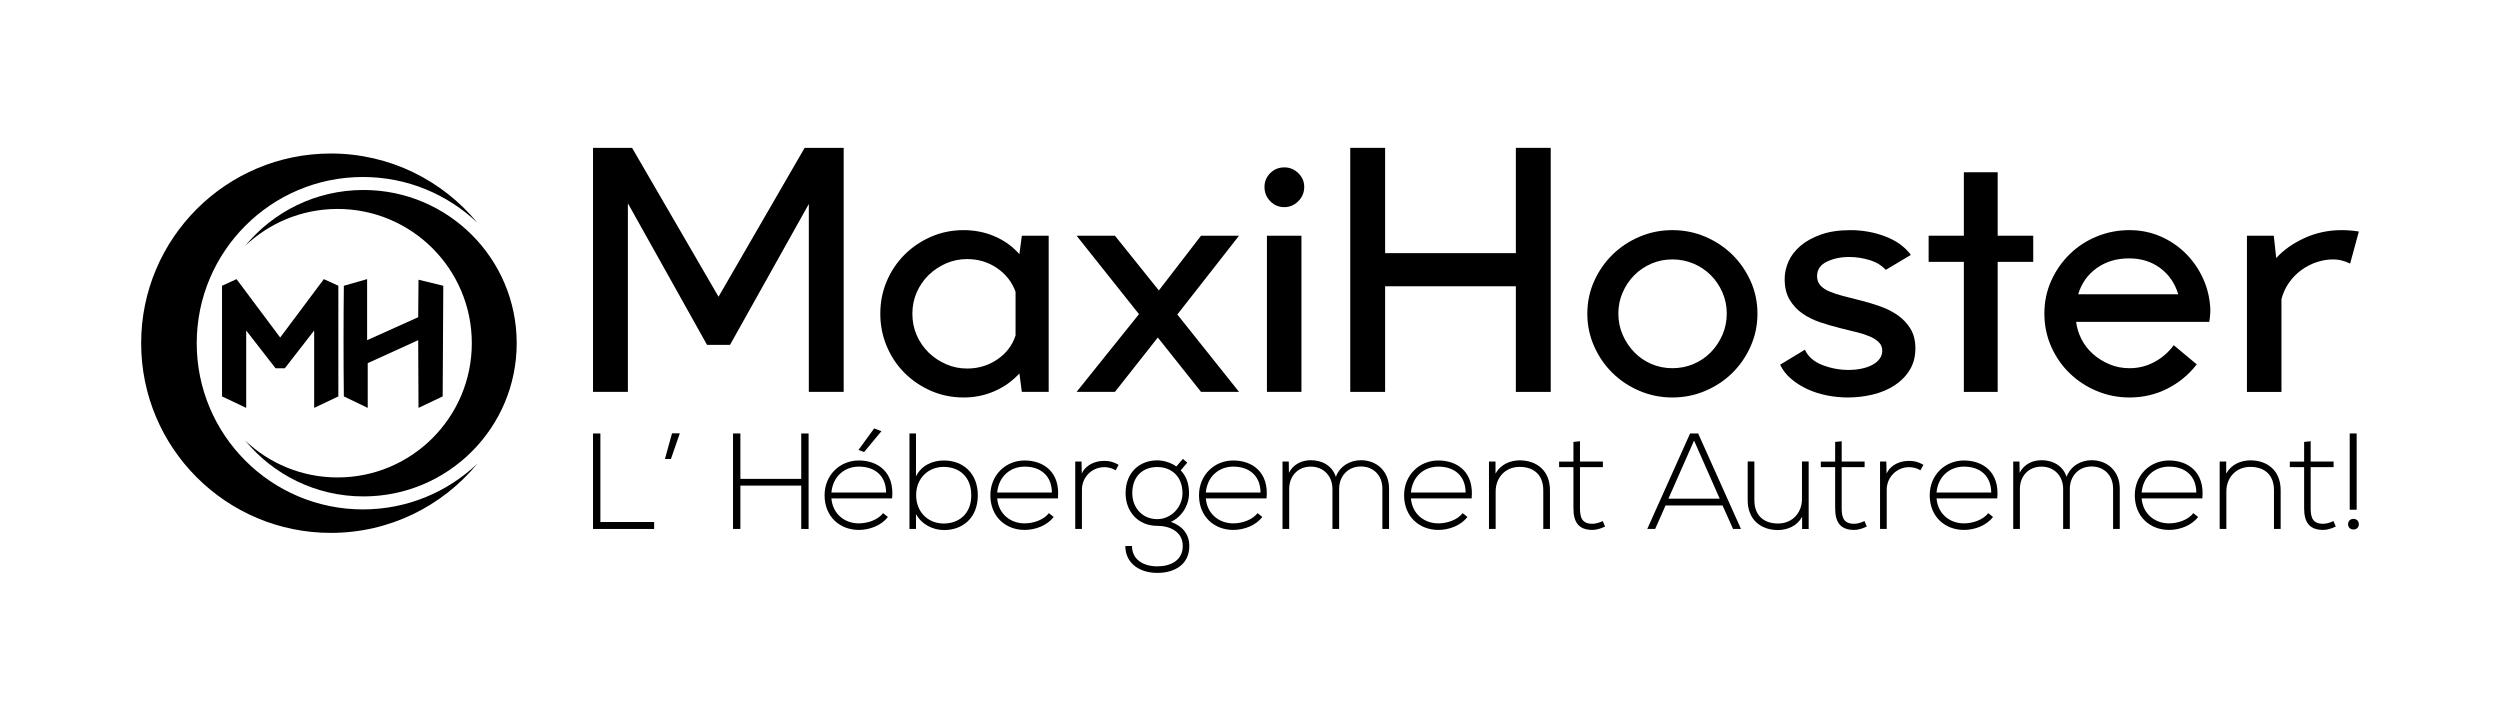 <?xml version="1.0" encoding="utf-8"?>
<!-- Generator: Adobe Illustrator 28.2.0, SVG Export Plug-In . SVG Version: 6.00 Build 0)  -->
<svg version="1.1" id="Layer_1" xmlns="http://www.w3.org/2000/svg" xmlns:xlink="http://www.w3.org/1999/xlink" x="0px" y="0px"
	 viewBox="0 0 5021.59 1447.73" style="enable-background:new 0 0 5021.59 1447.73;" xml:space="preserve">
<style type="text/css">
	.st0{fill-rule:evenodd;clip-rule:evenodd;fill:#8139FF;}
	.st1{fill:#8139FF;}
	.st2{fill-rule:evenodd;clip-rule:evenodd;}
</style>
<g>
	<g>
		<path class="st0" d="M-1281.41,228.93v416.75l348.67-156.8l2.06-255.83l169.18,41.26l-4.13,755.1l-165.05,78.4l-2.06-462.14
			l-344.54,156.8v305.34l-162.99-78.4c-2.75-242.07-2.75-513.03,0-755.1L-1281.41,228.93z"/>
	</g>
	<polygon class="st0" points="-1576.76,228.93 -1874.72,627.57 -2172.67,228.93 -2271.7,274.32 -2271.7,1029.42 -2106.65,1107.81 
		-2106.65,579.66 -1906.53,837.26 -1875.02,837.26 -1874.42,837.26 -1842.9,837.26 -1642.78,579.66 -1642.78,1107.81 
		-1477.73,1029.42 -1477.73,274.32 	"/>
	<g>
		<path class="st1" d="M-1309.95,1800.73c-626.52,0-1134.42-507.9-1134.42-1134.42s507.9-1134.42,1134.42-1134.42
			c302.69,0,577.46,118.78,780.88,311.98c-237.46-288.36-597.2-472.25-999.91-472.25c-715.04,0-1294.69,579.65-1294.69,1294.69
			c0,715.04,579.65,1294.69,1294.69,1294.69c402.71,0,762.46-183.89,999.92-472.26C-732.49,1681.95-1007.26,1800.73-1309.95,1800.73
			z"/>
		<path class="st1" d="M-1306.15-379.43c-325.27,0-615.84,148.53-807.64,381.44c164.3-156.05,386.24-251.99,630.72-251.99
			c506.05,0,916.28,410.23,916.28,916.28s-410.23,916.28-916.28,916.28c-244.49,0-466.43-95.94-630.73-251.99
			c191.8,232.92,482.37,381.45,807.64,381.45c577.54,0,1045.74-468.19,1045.74-1045.74C-260.41,88.76-728.6-379.43-1306.15-379.43z"
			/>
	</g>
</g>
<g>
	<g>
		<g>
			<path d="M1261.19,408.33v378.85h-70.03V296.99h78.43l173.67,299.02l172.97-299.02h78.43v490.19h-70.03V409.73l-158.26,282.92
				h-46.22L1261.19,408.33z"/>
			<path d="M1935.56,798.39c-23.35,0-45.17-4.45-65.48-13.31c-20.31-8.86-38.05-20.89-53.22-36.07
				c-15.18-15.16-27.08-33.02-35.71-53.57c-8.65-20.54-12.95-42.25-12.95-65.13c0-23.34,4.31-45.17,12.95-65.47
				c8.64-20.31,20.54-38.05,35.71-53.22c15.17-15.17,32.91-27.2,53.22-36.07c20.31-8.86,42.13-13.31,65.48-13.31
				c22.41,0,43.3,4.21,62.67,12.61c19.37,8.41,35.82,20.31,49.37,35.71l4.9-37.11h53.93v313.72h-53.93l-4.9-37.11
				c-13.55,14.94-30,26.73-49.37,35.36C1978.86,794.06,1957.97,798.39,1935.56,798.39z M1832.62,630.32
				c0,15.41,2.91,29.76,8.75,43.07c5.83,13.31,13.77,24.86,23.81,34.66c10.03,9.81,21.71,17.64,35.01,23.46
				c13.3,5.85,27.42,8.75,42.37,8.75c22.41,0,42.59-6.06,60.57-18.21c17.97-12.13,30.22-28.24,36.76-48.32V586.2
				c-7-19.61-19.38-35.47-37.11-47.61c-17.75-12.13-37.82-18.21-60.22-18.21c-14.95,0-29.06,2.92-42.37,8.75
				c-13.31,5.84-24.98,13.65-35.01,23.46c-10.04,9.8-17.98,21.35-23.81,34.66C1835.53,600.56,1832.62,614.91,1832.62,630.32z"/>
			<path d="M2287.8,631.02l-125.35-157.56h77.03l88.23,109.94l84.73-109.94h76.33l-123.95,158.26l123.95,155.46h-76.33
				l-86.83-109.24l-86.13,109.24h-77.03L2287.8,631.02z"/>
			<path d="M2539.9,375.42c0-10.73,3.85-19.95,11.55-27.66c7.7-7.7,17.16-11.55,28.36-11.55c10.73,0,20.06,3.85,28.01,11.55
				c7.93,7.71,11.9,16.93,11.9,27.66c0,11.21-3.97,20.78-11.9,28.71c-7.95,7.95-17.28,11.91-28.01,11.91
				c-11.21,0-20.66-3.96-28.36-11.91C2543.75,396.2,2539.9,386.62,2539.9,375.42z M2544.8,473.46h69.33v313.72h-69.33V473.46z"/>
			<path d="M3044.8,575h-262.61v212.18h-70.03V296.99h70.03v211.48h262.61V296.99h70.03v490.19h-70.03V575z"/>
			<path d="M3359.22,798.39c-23.35,0-45.4-4.45-66.17-13.31c-20.78-8.86-38.87-20.89-54.28-36.07
				c-15.41-15.16-27.66-33.02-36.76-53.57c-9.11-20.54-13.66-42.25-13.66-65.13c0-23.34,4.55-45.17,13.66-65.47
				c9.1-20.31,21.35-38.05,36.76-53.22c15.41-15.17,33.5-27.2,54.28-36.07c20.77-8.86,42.82-13.31,66.17-13.31
				c23.34,0,45.4,4.45,66.18,13.31c20.76,8.87,38.86,20.9,54.27,36.07c15.41,15.17,27.66,32.91,36.77,53.22
				c9.1,20.31,13.65,42.13,13.65,65.47c0,22.88-4.55,44.59-13.65,65.13c-9.11,20.54-21.36,38.4-36.77,53.57
				c-15.41,15.18-33.51,27.21-54.27,36.07C3404.63,793.95,3382.56,798.39,3359.22,798.39z M3250.68,629.62
				c0,15.41,2.91,29.76,8.75,43.07c5.84,13.31,13.65,24.98,23.46,35.01c9.8,10.04,21.23,17.85,34.31,23.46
				c13.06,5.6,27.07,8.4,42.01,8.4c14.93,0,29.06-2.8,42.37-8.4c13.31-5.61,24.86-13.42,34.67-23.46
				c9.8-10.03,17.62-21.71,23.45-35.01c5.84-13.31,8.75-27.66,8.75-43.07c0-14.93-2.92-29.06-8.75-42.37
				c-5.84-13.31-13.65-24.86-23.45-34.66c-9.81-9.81-21.36-17.51-34.67-23.12c-13.31-5.6-27.43-8.4-42.37-8.4
				c-14.94,0-28.95,2.8-42.01,8.4c-13.08,5.61-24.52,13.31-34.31,23.12c-9.81,9.8-17.63,21.35-23.46,34.66
				C3253.59,600.56,3250.68,614.69,3250.68,629.62z"/>
			<path d="M3711.46,798.39c-14.01,0-28.01-1.4-42.01-4.21c-14.01-2.8-27.08-7-39.21-12.6c-12.15-5.61-23.01-12.49-32.57-20.66
				c-9.57-8.16-16.93-17.62-22.06-28.36l49.72-30.11c6.54,14.01,18.32,24.28,35.37,30.81c17.03,6.55,34.42,9.8,52.17,9.8
				c8.86,0,17.39-0.81,25.56-2.44c8.16-1.64,15.41-4.08,21.71-7.35c6.31-3.26,11.32-7.35,15.06-12.25c3.73-4.91,5.6-10.39,5.6-16.46
				c0-7-2.44-12.83-7.35-17.51c-4.9-4.66-11.33-8.64-19.25-11.9c-7.95-3.26-16.94-6.06-26.96-8.41c-10.04-2.33-20.43-4.9-31.17-7.7
				c-13.07-3.26-26.26-7.12-39.56-11.56c-13.31-4.43-25.22-10.26-35.72-17.51c-10.5-7.23-19.14-16.45-25.91-27.66
				c-6.77-11.2-10.15-25.21-10.15-42.01c0-11.66,2.56-23.34,7.7-35.01c5.14-11.66,13.19-22.17,24.16-31.51
				c10.96-9.34,24.74-16.92,41.32-22.76c16.56-5.83,36.3-8.75,59.17-8.75c24.27,0,47.49,4.21,69.67,12.61
				c22.17,8.41,39.32,20.78,51.47,37.11l-50.41,30.11c-7.95-8.86-18.68-15.41-32.21-19.61c-13.54-4.2-27.32-6.31-41.32-6.31
				c-16.81,0-31.75,3.15-44.81,9.45c-13.08,6.31-19.61,16-19.61,29.07c0,7.47,2.21,13.65,6.65,18.55c4.43,4.91,10.5,9,18.21,12.25
				c7.7,3.27,16.92,6.31,27.66,9.11c10.73,2.8,22.63,5.85,35.71,9.1c13.06,3.27,26.14,7.25,39.21,11.91
				c13.06,4.67,24.74,10.63,35.01,17.86c10.26,7.25,18.67,16.23,25.21,26.96c6.54,10.74,9.81,23.81,9.81,39.21
				c0,16.81-3.85,31.41-11.55,43.77c-7.71,12.37-17.86,22.65-30.46,30.81c-12.61,8.17-27.09,14.23-43.42,18.21
				C3745.54,796.4,3728.73,798.39,3711.46,798.39z"/>
			<path d="M3944.66,525.98h-70.73v-52.52h70.73V346.01h67.93v127.45h71.43v52.52h-71.43v261.2h-67.93V525.98z"/>
			<path d="M4277.28,798.39c-22.88,0-44.7-4.33-65.47-12.96c-20.78-8.63-38.99-20.53-54.62-35.71
				c-15.64-15.16-28.02-33.02-37.11-53.57c-9.11-20.54-13.66-42.72-13.66-66.53c0-23.34,4.55-45.17,13.66-65.47
				c9.1-20.31,21.35-38.05,36.76-53.22c15.41-15.17,33.5-27.07,54.28-35.71c20.77-8.64,42.82-12.96,66.17-12.96
				c21.94,0,42.48,4.1,61.63,12.26c19.13,8.17,36.06,19.5,50.77,33.96c14.71,14.48,26.49,31.41,35.37,50.77
				c8.86,19.38,13.76,40.04,14.71,61.97c0,5.15-0.25,10.04-0.71,14.71c-0.46,4.67-0.94,8.17-1.4,10.51h-267.5
				c1.4,11.67,4.9,23.11,10.51,34.31c5.6,11.21,13.18,21.12,22.75,29.76c9.57,8.65,20.66,15.64,33.27,21.01
				c12.61,5.37,26.14,8.05,40.61,8.05c18.21,0,35.01-4.2,50.42-12.6c15.41-8.41,28.24-19.62,38.51-33.61l46.22,38.51
				c-15.88,20.54-35.49,36.76-58.82,48.67C4330.26,792.44,4304.82,798.39,4277.28,798.39z M4375.32,591.11
				c-6.55-21.94-18.56-39.45-36.07-52.52c-17.51-13.07-38.4-19.61-62.67-19.61c-25.21,0-46.92,6.54-65.13,19.61
				c-18.21,13.07-30.58,30.58-37.11,52.52H4375.32z"/>
			<path d="M4513.28,473.46h53.92l4.9,44.82c14.93-16.34,33.97-29.77,57.07-40.27c23.11-10.51,47.97-15.76,74.58-15.76
				c5.6,0,11.31,0.25,17.15,0.7c5.84,0.47,11.55,1.17,17.16,2.11l-17.51,64.42c-4.67-2.33-9.93-4.31-15.76-5.95
				c-5.84-1.63-12.03-2.44-18.55-2.44c-10.75,0-21.48,1.74-32.21,5.25c-10.74,3.5-20.9,8.64-30.46,15.4
				c-9.58,6.78-17.98,15.18-25.22,25.22c-7.25,10.04-12.49,21.36-15.75,33.96v186.28h-69.33V473.46z"/>
		</g>
		<g>
			<path d="M1205.96,870.67v177.85h107.97v13.98h-122.77V870.67H1205.96z"/>
			<path d="M1335.6,921.92l14.25-51.52h15.62l-17.81,51.52H1335.6z"/>
			<path d="M1724.37,903.77l31.48-43.2l14.62,5.5l-34.82,41.95L1724.37,903.77z"/>
			<path d="M1609.39,1062.5v-87.15h-122.22v87.15h-14.8V870.67h14.8v91.26h122.22v-91.26h14.79v191.83H1609.39z"/>
			<path d="M1656.28,994.81c0-40.56,30.69-69.88,68.78-69.88c38.09,0,72.07,23.29,66.86,76.19h-121.95
				c2.74,31.78,27.13,50.15,55.08,50.15c17.81,0,38.64-7.13,48.78-20.56l9.59,7.67c-13.15,17.27-36.72,26.04-58.37,26.04
				C1686.97,1064.42,1656.28,1037.83,1656.28,994.81z M1779.87,989.33c-0.28-33.44-22.2-52.07-54.81-52.07
				c-27.95,0-52.07,18.91-55.08,52.07H1779.87z"/>
			<path d="M1839.92,870.67v86.05c10.96-21.93,32.88-31.79,56.17-31.79c37.82,0,67.97,25.21,67.97,69.88
				c0,44.94-29.87,69.88-67.69,69.88c-23.02,0-45.22-11.51-56.45-32.06v29.87h-13.16V870.67H1839.92z M1840.19,994.54
				c0,33.7,23.57,57,55.36,57c30.42,0,55.36-19.19,55.36-56.73c0-38.09-24.94-57-55.36-57
				C1864.3,937.81,1840.19,960.83,1840.19,994.54z"/>
			<path d="M1989.29,994.81c0-40.56,30.69-69.88,68.78-69.88c38.09,0,72.07,23.29,66.86,76.19h-121.95
				c2.74,31.78,27.13,50.15,55.08,50.15c17.81,0,38.64-7.13,48.78-20.56l9.59,7.67c-13.15,17.27-36.72,26.04-58.37,26.04
				C2019.98,1064.42,1989.29,1037.83,1989.29,994.81z M2112.89,989.33c-0.28-33.44-22.2-52.07-54.81-52.07
				c-27.95,0-52.07,18.91-55.08,52.07H2112.89z"/>
			<path d="M2172.38,927.12l0.55,24.12c8.49-18.37,27.68-25.49,44.94-25.49c10.14-0.27,20,2.47,29.05,7.95l-6.03,10.96
				c-7.13-4.39-15.07-6.31-23.02-6.31c-25.21,0.28-44.67,20.56-44.67,45.22v78.93h-13.43V927.12H2172.38z"/>
			<path d="M2376.01,921.64l8.77,7.67l-13.16,15.35c9.59,10.41,16.72,24.12,16.72,46.04c0,23.57-13.98,47.41-36.45,57.55
				c23.84,8.5,36.99,25.21,36.99,48.51c0,36.44-28.5,53.98-64.4,53.98c-35.9,0-64.12-19.73-64.12-53.98h13.42
				c0,27.68,23.57,40.83,50.7,40.83c27.13,0,51.25-12.06,51.25-40.83c0-29.05-26.03-40.56-51.25-40.56
				c-39.19,0-63.58-29.32-63.58-65.49c0-42.2,28.5-66.04,63.58-66.04c13.7,0,27.95,4.93,38.36,12.33L2376.01,921.64z M2274.34,990.7
				c0,27.95,19.18,52.07,50.15,52.07c27.95,0,50.7-24.12,50.7-52.07c0-34.25-22.74-52.62-50.7-52.62
				C2296.81,938.08,2274.34,955.35,2274.34,990.7z"/>
			<path d="M2408.36,994.81c0-40.56,30.69-69.88,68.78-69.88c38.09,0,72.07,23.29,66.86,76.19h-121.95
				c2.74,31.78,27.13,50.15,55.08,50.15c17.81,0,38.64-7.13,48.78-20.56l9.59,7.67c-13.15,17.27-36.72,26.04-58.37,26.04
				C2439.06,1064.42,2408.36,1037.83,2408.36,994.81z M2531.96,989.33c-0.28-33.44-22.2-52.07-54.81-52.07
				c-27.95,0-52.07,18.91-55.08,52.07H2531.96z"/>
			<path d="M2776.7,1062.5v-81.11c0-26.04-17.54-44.4-43.3-44.4c-25.76,0-43.57,19.19-43.57,45.22v80.29h-13.43v-80.29
				c0-26.03-17.82-44.94-43.58-44.94s-43.3,18.91-43.3,44.94v80.29h-13.43V927.12h12.61l0.27,22.47
				c9.32-17.81,26.59-25.21,44.12-25.21c20.55,0,42.2,9.32,50.15,33.43c8.23-22.2,29.32-33.43,50.15-33.43
				c33.17,0,56.73,23.29,56.73,57v81.11H2776.7z"/>
			<path d="M2820.32,994.81c0-40.56,30.69-69.88,68.78-69.88c38.1,0,72.07,23.29,66.87,76.19h-121.95
				c2.75,31.78,27.13,50.15,55.08,50.15c17.82,0,38.64-7.13,48.78-20.56l9.59,7.67c-13.16,17.27-36.72,26.04-58.38,26.04
				C2851.01,1064.42,2820.32,1037.83,2820.32,994.81z M2943.91,989.33c-0.27-33.44-22.2-52.07-54.81-52.07
				c-27.95,0-52.06,18.91-55.08,52.07H2943.91z"/>
			<path d="M3003.95,927.12v24.12c10.41-18.64,29.32-26.31,48.24-26.59c36.17,0,61.11,22.2,61.11,59.74v78.1h-13.42v-77.83
				c0-30.69-18.91-47.14-48.24-46.86c-27.95,0.27-47.41,21.38-47.41,49.33v75.36h-13.42V927.12H3003.95z"/>
			<path d="M3173.6,886.29v40.83h46.04v11.23h-46.04v82.49c0,18.37,3.84,31.25,24.94,31.25c6.58,0,13.98-2.19,20.83-5.48l4.65,10.96
				c-8.49,4.11-16.98,6.85-25.48,6.85c-28.77,0-38.09-16.99-38.09-43.58v-82.49h-28.77v-11.23h28.77v-39.46L3173.6,886.29z"/>
			<path d="M3481.1,1062.5l-21.11-47.14h-114.54l-20.83,47.14h-15.89l86.05-191.83h16.17L3497,1062.5H3481.1z M3454.25,1001.66
				l-51.51-116.74l-51.52,116.74H3454.25z"/>
			<path d="M3619.8,1062.5v-24.39c-10.42,18.64-29.32,26.31-48.24,26.59c-36.17,0-61.11-22.2-61.11-59.74v-78.1h13.43v77.83
				c0,30.69,18.91,47.14,48.24,46.86c27.95-0.27,47.4-21.38,47.4-49.33v-75.36h13.43v135.65H3619.8z"/>
			<path d="M3699.29,886.29v40.83h46.04v11.23h-46.04v82.49c0,18.37,3.84,31.25,24.94,31.25c6.58,0,13.98-2.19,20.83-5.48
				l4.65,10.96c-8.49,4.11-16.98,6.85-25.48,6.85c-28.77,0-38.09-16.99-38.09-43.58v-82.49h-28.77v-11.23h28.77v-39.46
				L3699.29,886.29z"/>
			<path d="M3788.92,927.12l0.55,24.12c8.5-18.37,27.68-25.49,44.94-25.49c10.14-0.27,20.01,2.47,29.05,7.95l-6.03,10.96
				c-7.12-4.39-15.07-6.31-23.02-6.31c-25.21,0.28-44.67,20.56-44.67,45.22v78.93h-13.42V927.12H3788.92z"/>
			<path d="M3876.08,994.81c0-40.56,30.69-69.88,68.78-69.88c38.1,0,72.07,23.29,66.87,76.19h-121.95
				c2.75,31.78,27.13,50.15,55.08,50.15c17.82,0,38.64-7.13,48.78-20.56l9.59,7.67c-13.16,17.27-36.72,26.04-58.38,26.04
				C3906.78,1064.42,3876.08,1037.83,3876.08,994.81z M3999.67,989.33c-0.27-33.44-22.2-52.07-54.81-52.07
				c-27.95,0-52.06,18.91-55.08,52.07H3999.67z"/>
			<path d="M4244.41,1062.5v-81.11c0-26.04-17.54-44.4-43.3-44.4s-43.58,19.19-43.58,45.22v80.29h-13.42v-80.29
				c0-26.03-17.81-44.94-43.57-44.94c-25.77,0-43.3,18.91-43.3,44.94v80.29h-13.42V927.12h12.61l0.27,22.47
				c9.32-17.81,26.59-25.21,44.12-25.21c20.55,0,42.2,9.32,50.15,33.43c8.22-22.2,29.32-33.43,50.15-33.43
				c33.16,0,56.72,23.29,56.72,57v81.11H4244.41z"/>
			<path d="M4288.03,994.81c0-40.56,30.69-69.88,68.78-69.88c38.1,0,72.07,23.29,66.87,76.19h-121.95
				c2.75,31.78,27.13,50.15,55.08,50.15c17.82,0,38.64-7.13,48.78-20.56l9.59,7.67c-13.16,17.27-36.72,26.04-58.38,26.04
				C4318.72,1064.42,4288.03,1037.83,4288.03,994.81z M4411.62,989.33c-0.27-33.44-22.2-52.07-54.81-52.07
				c-27.95,0-52.06,18.91-55.08,52.07H4411.62z"/>
			<path d="M4471.66,927.12v24.12c10.41-18.64,29.32-26.31,48.24-26.59c36.17,0,61.11,22.2,61.11,59.74v78.1h-13.42v-77.83
				c0-30.69-18.91-47.14-48.24-46.86c-27.95,0.27-47.41,21.38-47.41,49.33v75.36h-13.42V927.12H4471.66z"/>
			<path d="M4641.31,886.29v40.83h46.04v11.23h-46.04v82.49c0,18.37,3.84,31.25,24.94,31.25c6.58,0,13.98-2.19,20.83-5.48
				l4.66,10.96c-8.5,4.11-16.99,6.85-25.49,6.85c-28.77,0-38.09-16.99-38.09-43.58v-82.49h-28.77v-11.23h28.77v-39.46
				L4641.31,886.29z"/>
			<path d="M4738.07,1052.91c0,14.25-21.65,14.25-21.65,0S4738.07,1038.65,4738.07,1052.91z M4733.68,870.67v153.2h-13.97
				c0-53.72,0-99.48,0-153.2H4733.68z"/>
		</g>
	</g>
	<g>
		<g>
			<path class="st2" d="M737.4,560.65v122.64L840,637.15l0.61-75.29L890.4,574l-1.21,222.22l-48.57,23.07l-0.61-136l-101.39,46.14
				v89.86l-47.96-23.07c-0.81-71.24-0.81-150.98,0-222.22L737.4,560.65z"/>
		</g>
		<polygon class="st2" points="650.48,560.65 562.79,677.96 475.11,560.65 445.96,574 445.96,796.22 494.54,819.29 494.54,663.86 
			553.43,739.67 562.7,739.67 562.88,739.67 572.15,739.67 631.05,663.86 631.05,819.29 679.62,796.22 679.62,574 		"/>
		<g>
			<path d="M729,1023.21c-184.38,0-333.85-149.47-333.85-333.85S544.62,355.51,729,355.51c89.08,0,169.94,34.96,229.8,91.81
				c-69.88-84.86-175.75-138.98-294.26-138.98c-210.43,0-381.01,170.59-381.01,381.01c0,210.43,170.59,381.01,381.01,381.01
				c118.51,0,224.38-54.12,294.26-138.98C898.94,988.25,818.07,1023.21,729,1023.21z"/>
			<path d="M730.12,381.61c-95.72,0-181.24,43.71-237.68,112.25c48.35-45.92,113.67-74.16,185.61-74.16
				c148.92,0,269.65,120.73,269.65,269.65S826.98,959.01,678.05,959.01c-71.95,0-137.26-28.23-185.62-74.16
				c56.44,68.54,141.96,112.26,237.68,112.26c169.96,0,307.75-137.78,307.75-307.75C1037.86,519.4,900.08,381.61,730.12,381.61z"/>
		</g>
	</g>
</g>
</svg>
